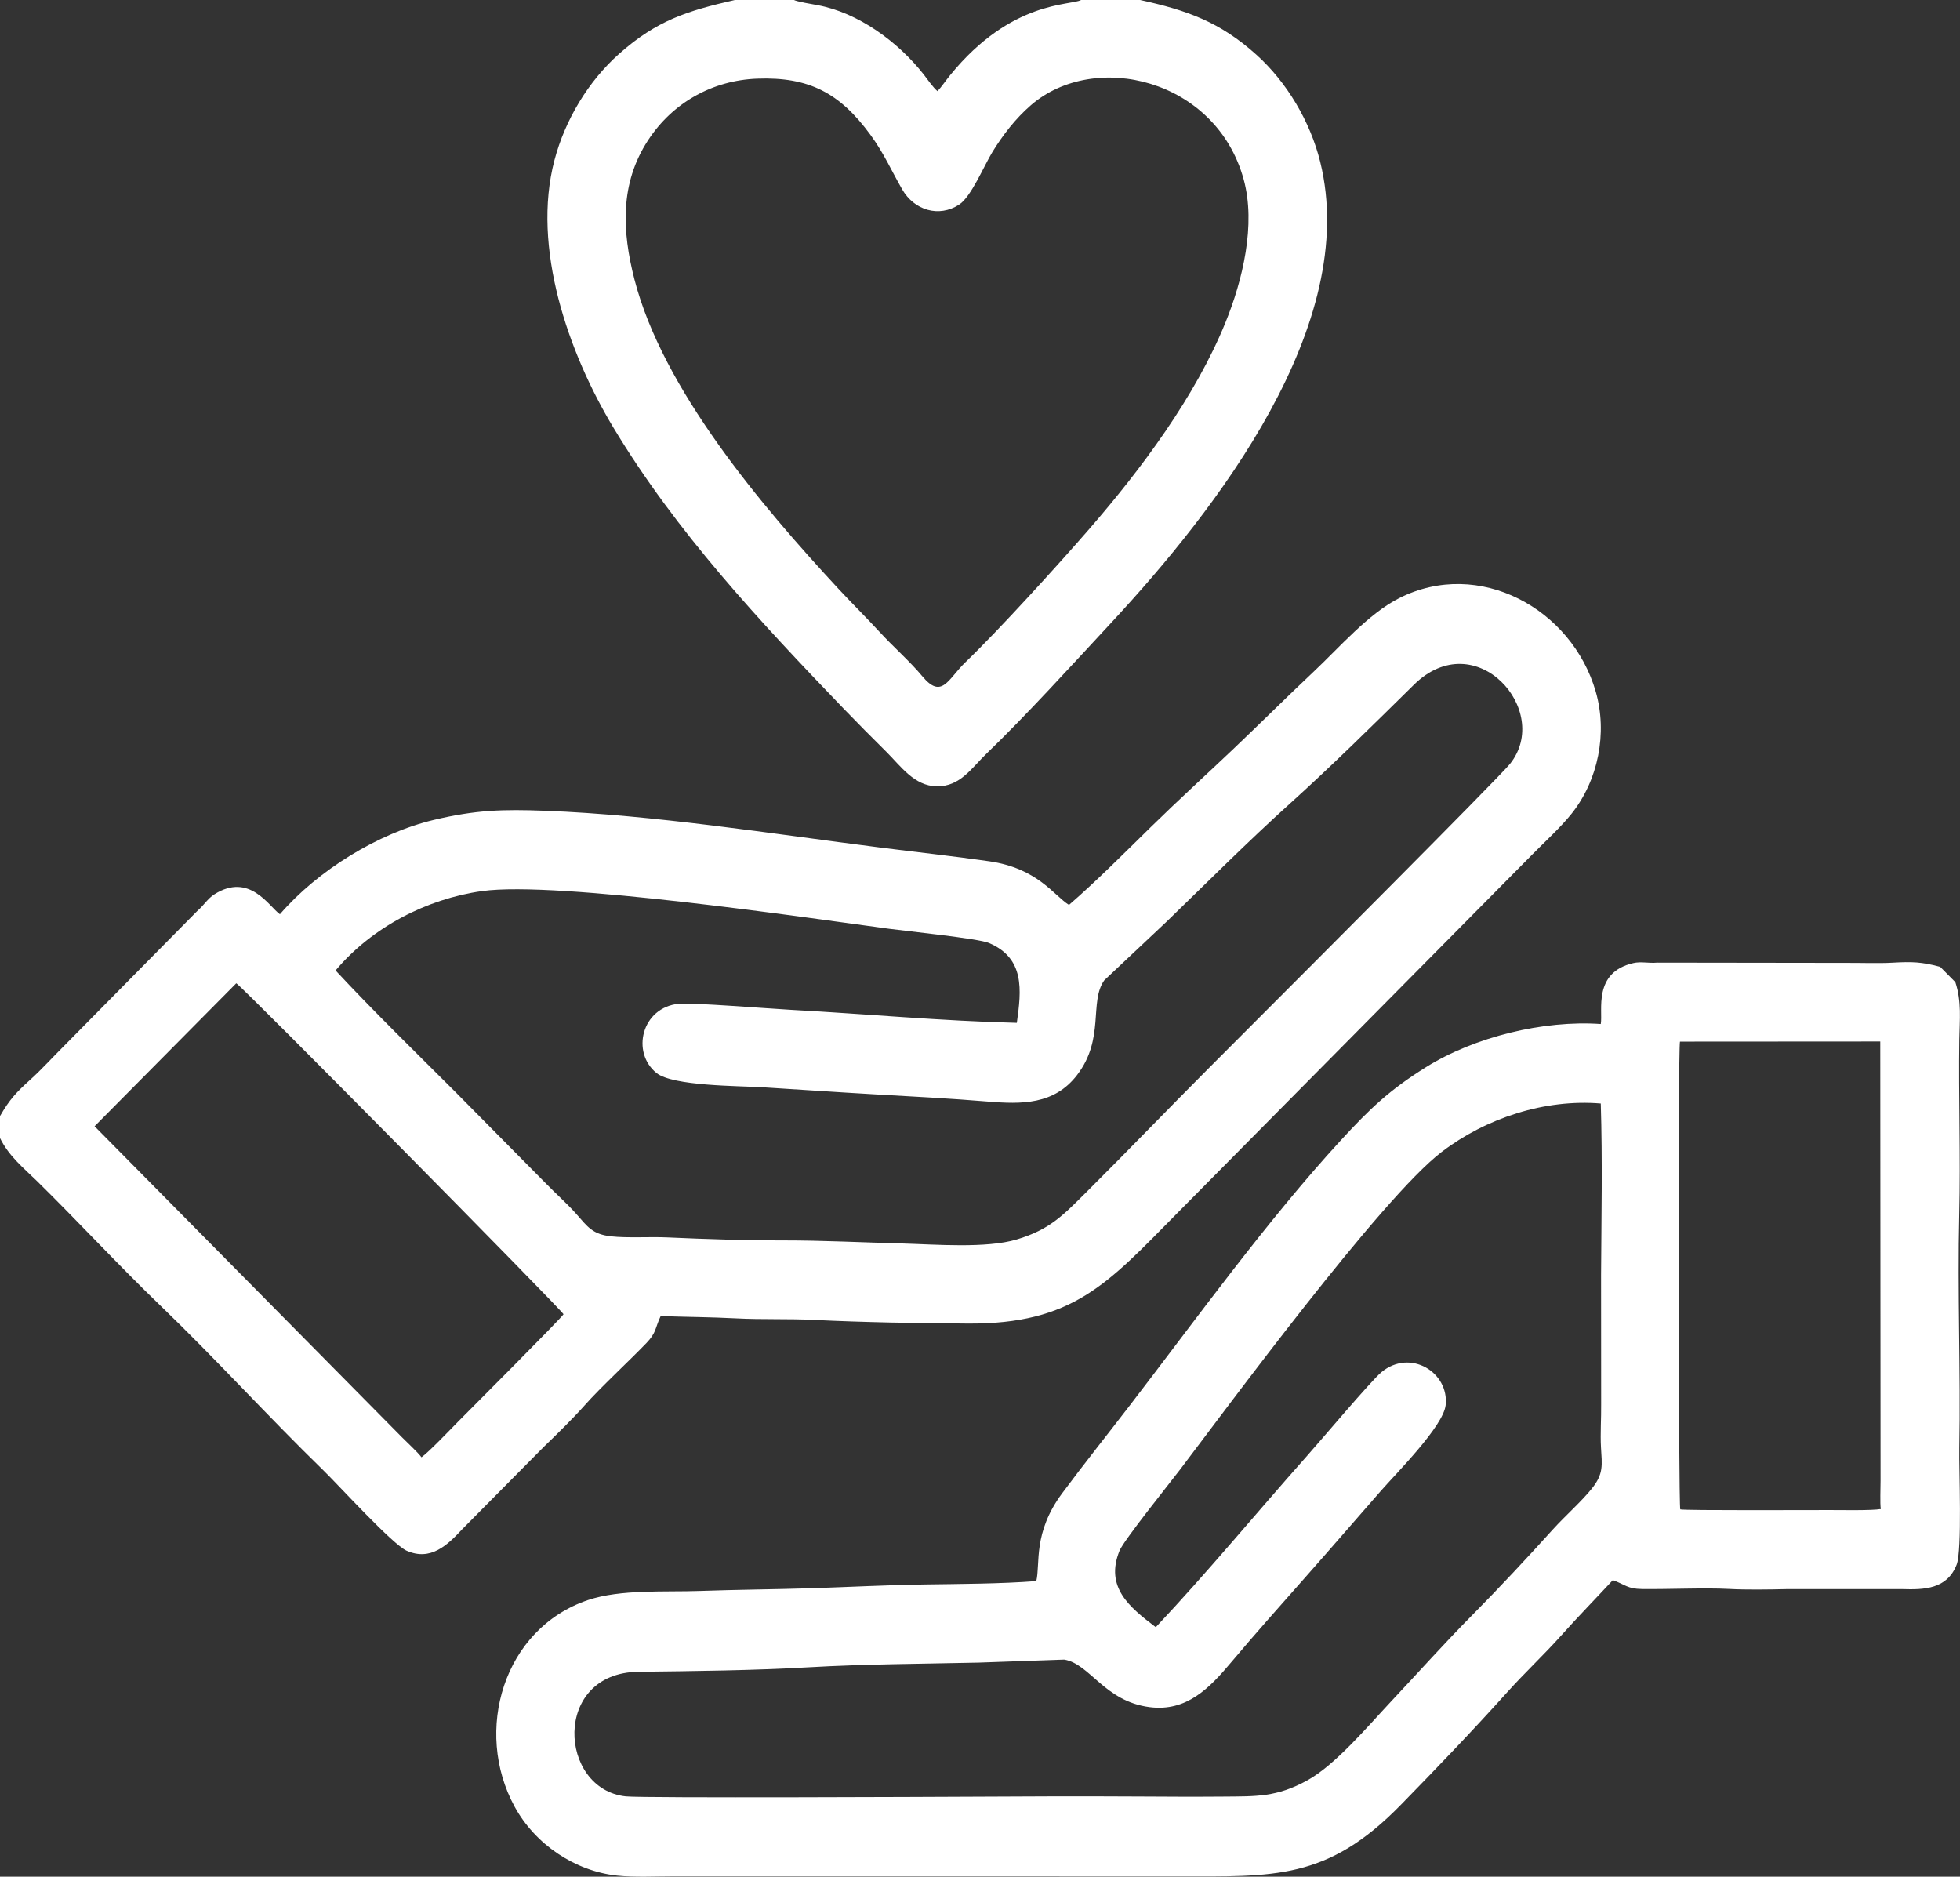 <svg width="47" height="45" viewBox="0 0 47 45" fill="none" xmlns="http://www.w3.org/2000/svg">
<rect x="0" y="0" width="47" height="45" fill="#333333" stroke="none"/>
<g clip-path="url(#clip0_395_20)">
<path fill-rule="evenodd" clip-rule="evenodd" d="M45.088 24.973L40.285 24.976C40.236 25.155 40.249 36.053 40.292 36.193C40.395 36.223 43.507 36.208 43.893 36.209C44.161 36.209 44.884 36.223 45.101 36.185C45.079 36.056 45.096 35.667 45.095 35.51L45.088 24.973ZM18.156 1.886C19.405 1.839 20.142 2.234 20.873 3.233C21.196 3.674 21.37 4.082 21.634 4.541C21.921 5.041 22.513 5.223 23 4.906C23.289 4.719 23.596 3.974 23.799 3.642C24.053 3.23 24.353 2.842 24.718 2.525C26.241 1.2 29.162 1.888 29.823 4.303C30.12 5.385 29.799 6.718 29.385 7.736C28.666 9.505 27.367 11.248 26.122 12.682C25.385 13.531 23.973 15.088 23.15 15.88C22.731 16.285 22.587 16.78 22.117 16.216C21.816 15.855 21.427 15.517 21.101 15.162C20.778 14.811 20.434 14.472 20.107 14.12C18.245 12.111 15.893 9.333 15.214 6.701C14.916 5.542 14.861 4.403 15.539 3.365C16.13 2.459 17.087 1.927 18.156 1.886H18.156ZM27.341 -0H25.924C25.68 0.139 24.253 -0.001 22.787 1.799C22.689 1.918 22.576 2.085 22.481 2.186C22.377 2.102 22.238 1.899 22.155 1.792C21.535 0.998 20.573 0.3 19.6 0.123C19.492 0.104 19.102 0.037 19.039 -0H17.622C16.478 0.261 15.75 0.489 14.847 1.29C14.105 1.948 13.548 2.88 13.295 3.843C12.745 5.936 13.628 8.456 14.707 10.25C16.216 12.758 18.222 14.905 20.238 17C20.568 17.343 20.912 17.688 21.25 18.023C21.601 18.372 21.923 18.847 22.463 18.855C23.029 18.862 23.294 18.417 23.665 18.062C24.593 17.171 25.78 15.865 26.658 14.92C29.147 12.239 32.624 7.791 31.658 3.881C31.421 2.919 30.86 1.97 30.125 1.31C29.251 0.524 28.462 0.246 27.34 5.06057e-05L27.341 -0ZM2.268 27.006L5.666 23.577C5.826 23.669 13.445 31.384 13.513 31.513C13.461 31.609 11.25 33.821 10.977 34.097C10.788 34.288 10.287 34.815 10.107 34.943C10.032 34.836 9.748 34.574 9.638 34.462L2.268 27.006L2.268 27.006ZM24.383 24.526C22.586 24.482 20.764 24.312 18.966 24.214C18.482 24.188 16.582 24.036 16.276 24.068C15.383 24.16 15.132 25.235 15.741 25.728C16.134 26.045 17.719 26.036 18.285 26.071C19.176 26.126 20.066 26.188 20.957 26.239C21.863 26.291 22.782 26.338 23.685 26.413C24.497 26.48 25.28 26.492 25.829 25.776C26.498 24.904 26.113 24.022 26.479 23.507L27.976 22.098C28.942 21.163 29.939 20.163 30.933 19.268C31.937 18.363 32.938 17.372 33.902 16.422C35.388 14.956 37.23 17.041 36.209 18.317C35.943 18.648 30.838 23.758 30.429 24.167C29.462 25.133 28.488 26.109 27.532 27.087C27.053 27.576 26.572 28.067 26.086 28.55C25.512 29.12 25.189 29.481 24.378 29.721C23.648 29.938 22.431 29.839 21.648 29.817C20.709 29.792 19.739 29.743 18.805 29.743C17.898 29.744 16.911 29.712 16.003 29.671C15.577 29.652 15.054 29.689 14.657 29.646C14.207 29.597 14.093 29.419 13.816 29.105C13.597 28.857 13.323 28.618 13.088 28.375L10.919 26.182C9.966 25.23 8.962 24.254 8.047 23.27C8.917 22.233 10.235 21.552 11.559 21.367C13.358 21.114 19.494 22.027 21.324 22.271C21.734 22.325 23.468 22.505 23.713 22.61C24.578 22.976 24.494 23.738 24.383 24.527V24.526ZM-0.001 26.764V27.286C0.213 27.724 0.555 27.995 0.895 28.328C1.856 29.271 2.856 30.354 3.833 31.293C5.164 32.573 6.427 33.965 7.753 35.255C8.124 35.616 9.412 37.034 9.752 37.184C10.328 37.438 10.726 37.053 11.087 36.665L13.041 34.692C13.354 34.391 13.736 34.017 14.022 33.695C14.405 33.264 15.052 32.669 15.499 32.206C15.743 31.952 15.703 31.855 15.842 31.558C16.444 31.578 17.04 31.581 17.641 31.612C18.267 31.645 18.885 31.618 19.511 31.649C20.739 31.709 21.975 31.728 23.205 31.737C25.729 31.755 26.566 30.773 28.207 29.113L36.743 20.49C37.043 20.186 37.423 19.84 37.685 19.512C38.326 18.711 38.55 17.576 38.266 16.587C37.694 14.597 35.469 13.374 33.553 14.342C32.815 14.714 32.116 15.527 31.504 16.103C30.85 16.718 30.213 17.354 29.563 17.971C28.911 18.59 28.248 19.192 27.605 19.823C26.98 20.435 26.29 21.13 25.634 21.698C25.273 21.476 24.888 20.82 23.721 20.652C22.859 20.528 21.959 20.431 21.09 20.32C18.506 19.992 15.689 19.541 13.076 19.441C12.053 19.402 11.405 19.421 10.402 19.66C9.064 19.979 7.615 20.875 6.712 21.922C6.453 21.74 5.986 20.908 5.138 21.446C4.979 21.547 4.883 21.715 4.726 21.848L1.533 25.082C1.275 25.338 0.997 25.645 0.733 25.883C0.392 26.19 0.228 26.364 -0.001 26.764H-0.001ZM27.715 39.017C28.954 37.702 30.124 36.281 31.327 34.927C31.651 34.563 32.888 33.098 33.126 32.902C33.822 32.329 34.752 32.91 34.666 33.694C34.611 34.199 33.483 35.325 33.108 35.754C32.517 36.429 31.931 37.108 31.336 37.781C30.732 38.465 30.115 39.155 29.529 39.852C29.002 40.48 28.456 41.048 27.567 40.934C26.484 40.795 26.139 39.896 25.52 39.794L23.474 39.866C22.137 39.896 20.732 39.901 19.403 39.978C18.059 40.055 16.658 40.07 15.311 40.086C13.235 40.111 13.392 42.901 15.006 43.074C15.426 43.118 22.613 43.085 23.188 43.082C24.548 43.074 25.92 43.069 27.28 43.077C27.961 43.081 28.645 43.085 29.327 43.079C30.132 43.072 30.613 43.096 31.354 42.687C32.023 42.318 32.813 41.379 33.352 40.804C33.998 40.116 34.649 39.388 35.31 38.721C35.952 38.074 36.628 37.347 37.241 36.669C37.529 36.351 37.925 36.003 38.175 35.689C38.459 35.334 38.415 35.126 38.391 34.706C38.372 34.374 38.399 34.01 38.395 33.671L38.393 30.57C38.401 29.216 38.428 27.809 38.386 26.46C37.045 26.348 35.636 26.808 34.57 27.622C33.122 28.729 29.422 33.757 28.298 35.237C28.047 35.568 26.947 36.934 26.846 37.183C26.491 38.059 27.084 38.538 27.715 39.017V39.017ZM46.523 23.181L46.888 23.55C47.043 24.013 46.991 24.449 46.984 24.927C46.965 26.281 47.015 27.761 46.982 29.122C46.937 30.978 47.018 32.864 46.984 34.724C46.974 35.245 47.055 37.167 46.92 37.516C46.69 38.108 46.139 38.12 45.612 38.104L42.849 38.104C42.417 38.114 41.886 38.123 41.458 38.1C40.886 38.069 40.011 38.11 39.371 38.102C39.021 38.097 38.981 37.999 38.675 37.889C38.264 38.332 37.845 38.76 37.441 39.212C37.021 39.682 36.566 40.105 36.145 40.574C35.318 41.494 34.458 42.39 33.594 43.274C31.822 45.091 30.543 44.994 28.221 44.993L16.149 44.992C15.724 44.992 15.213 45.018 14.799 44.974C13.784 44.865 12.832 44.223 12.34 43.32C11.351 41.505 12.069 39.051 14.101 38.366C14.883 38.103 15.947 38.178 16.783 38.148C17.676 38.116 18.57 38.111 19.463 38.083C20.357 38.054 21.247 38.007 22.143 37.993C23.014 37.98 23.989 37.978 24.85 37.912C24.95 37.496 24.763 36.758 25.471 35.805C25.993 35.102 26.562 34.39 27.098 33.692C28.696 31.613 30.372 29.282 32.15 27.345C32.846 26.587 33.317 26.137 34.194 25.589C35.363 24.86 37.015 24.458 38.386 24.554C38.442 24.239 38.189 23.318 39.166 23.093C39.35 23.05 39.535 23.101 39.739 23.082L44.261 23.088C44.622 23.085 45.033 23.103 45.386 23.083C45.843 23.057 46.08 23.063 46.522 23.182L46.523 23.181Z" fill="white"/>
</g>
<defs>
<clipPath id="clip0_395_20">
<rect width="47" height="45" fill="white"/>
</clipPath>
</defs>
</svg>
